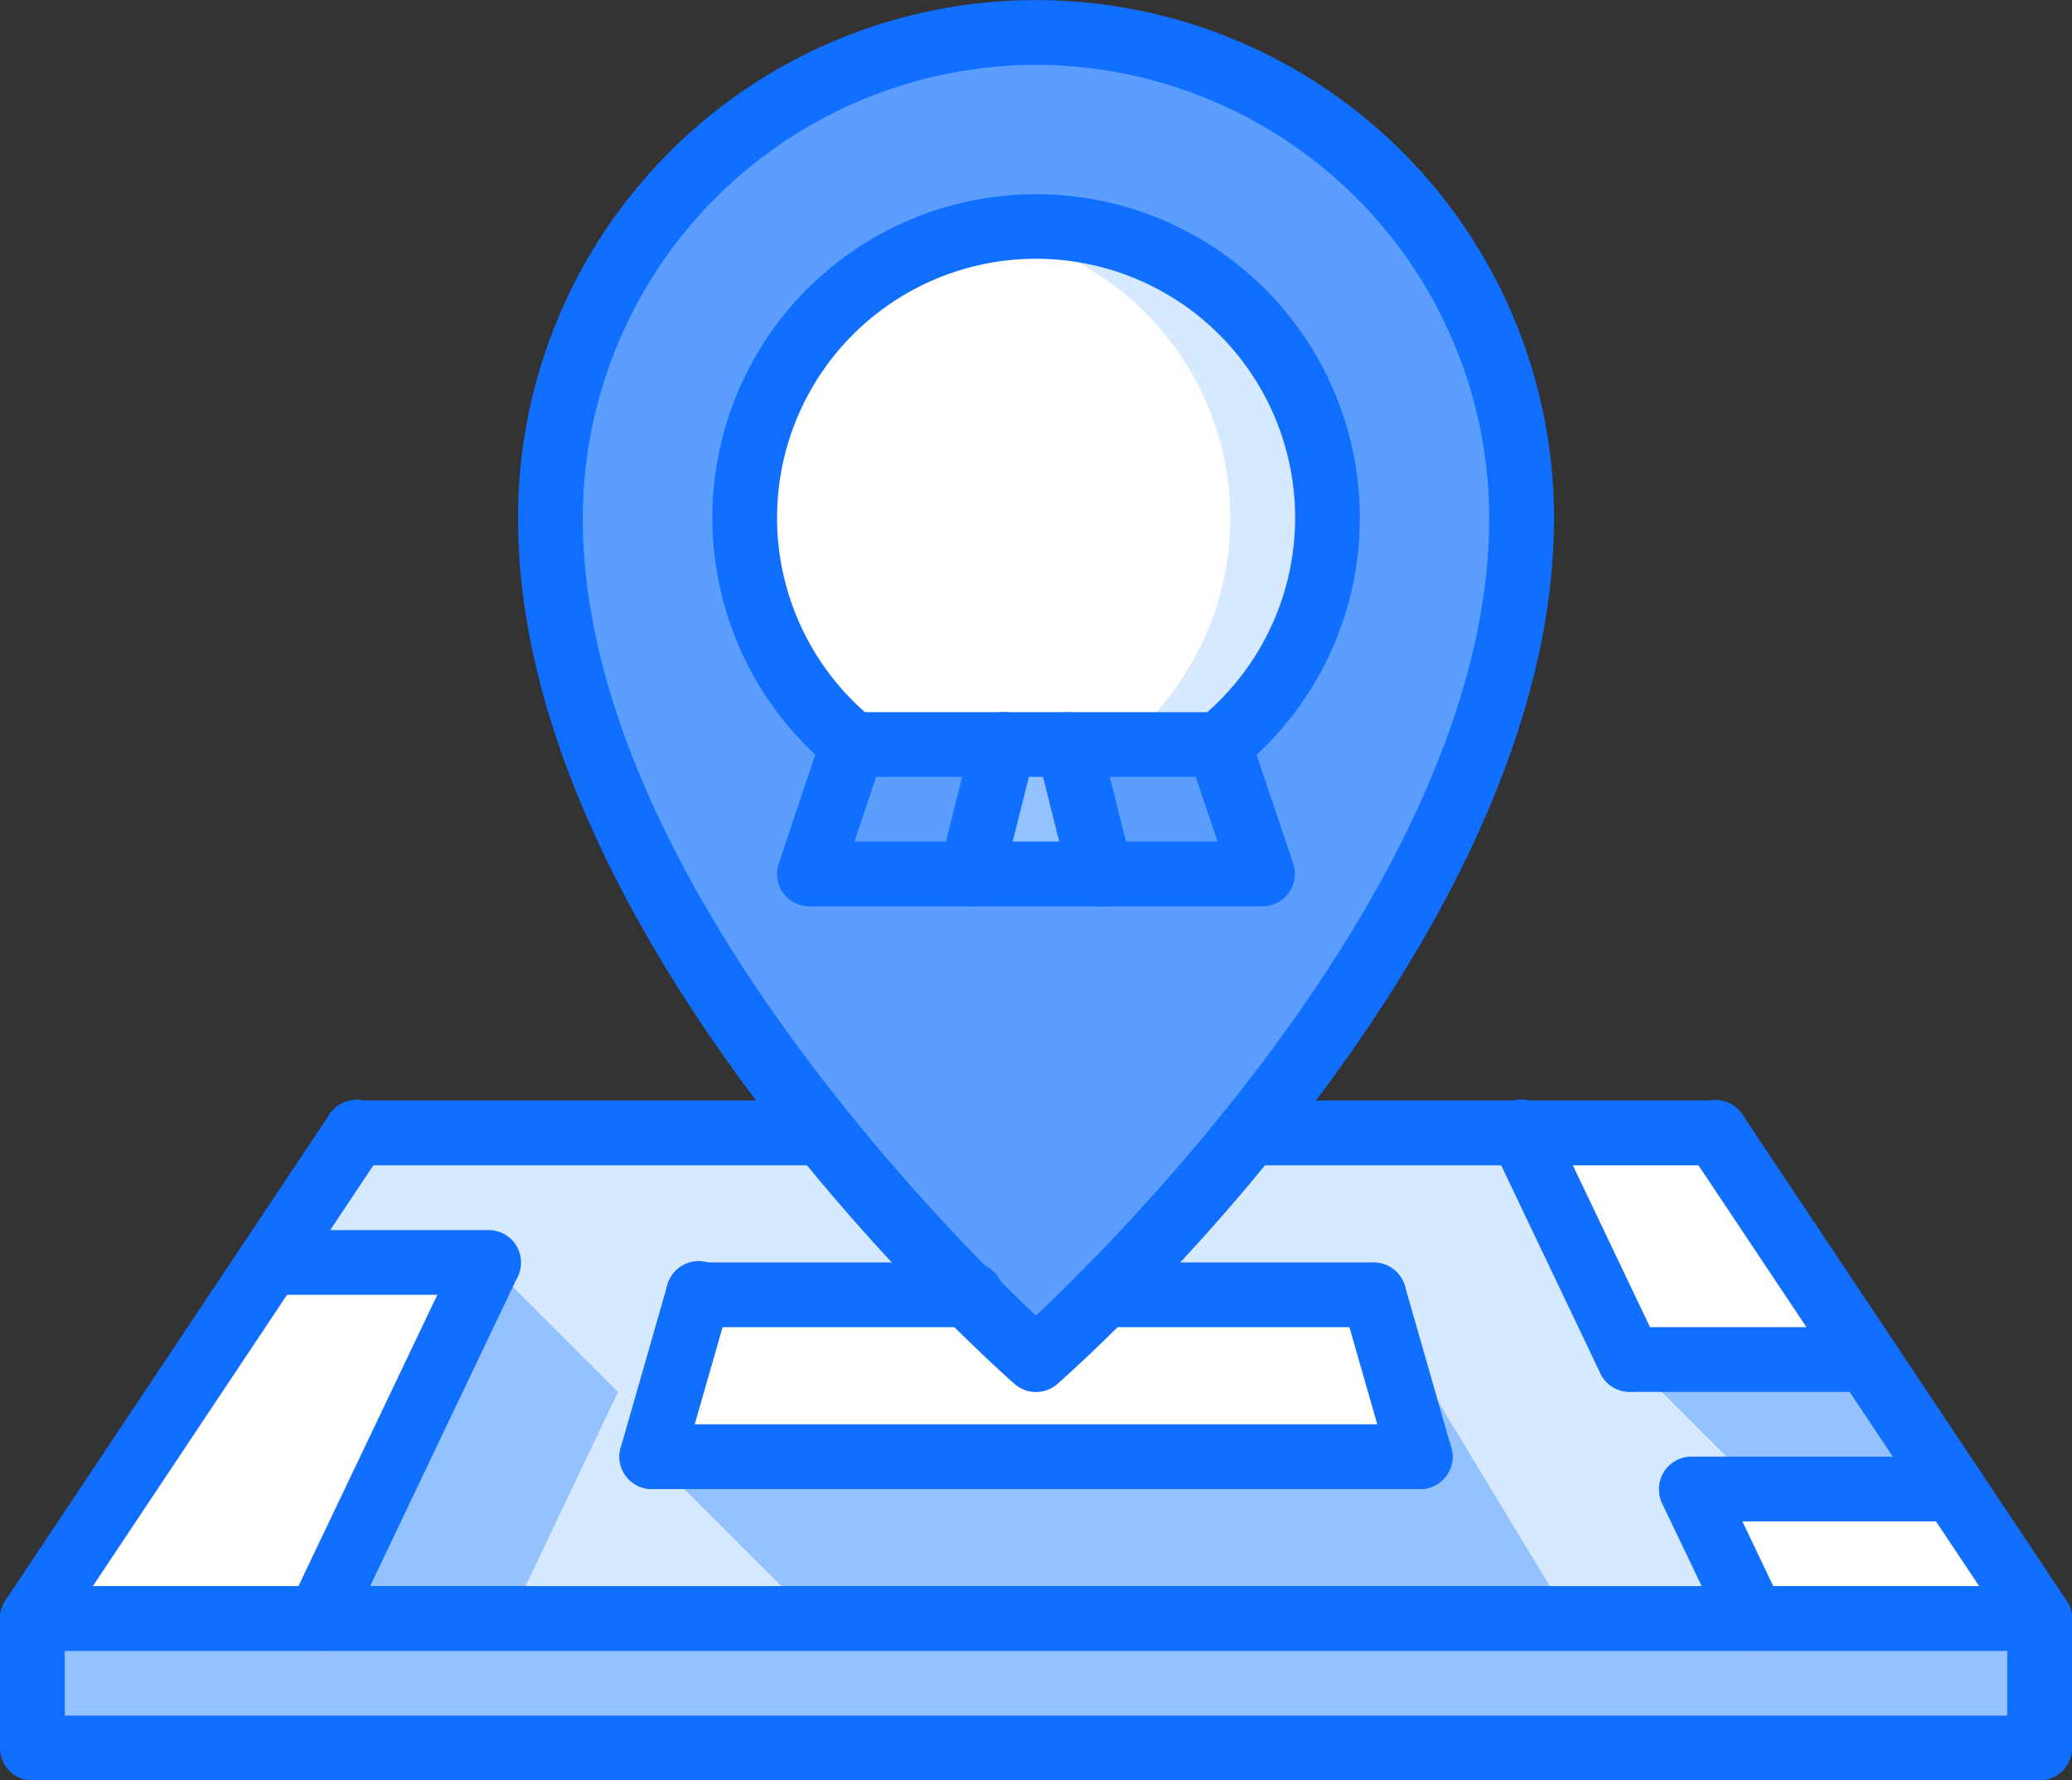 <svg xmlns="http://www.w3.org/2000/svg" width="41.076" height="35.299" viewBox="0 0 41.076 35.299"><rect x="0" y="0" width="41.076" height="35.299" fill="#333333" stroke="none"/><defs><style>.a{fill:#d7e9ff;}.b{fill:#5c9eff;}.c{fill:#94c1ff;}.d{fill:#fff;}.e{fill:#116fff;}</style></defs><g transform="translate(0 -4.5)"><g transform="translate(0.642 5.142)"><path class="a" d="M39.078,46.56l-1.707-2.567-3-4.493H7.418L5.7,42.067,1,49.127H40.792Z" transform="translate(-1 -17.679)"/><path class="b" d="M25.28,30.53c-.77-.783-1.8-1.887-2.869-3.209C19.824,24.119,17,19.594,17,15.127a9.627,9.627,0,1,1,19.254,0c0,4.467-2.824,8.992-5.41,12.194-1.072,1.322-2.1,2.426-2.869,3.209h-.006c-.808.815-1.341,1.284-1.341,1.284s-.533-.469-1.348-1.284Z" transform="translate(-6.731 -5.5)"/><path class="c" d="M56.748,49.067H52.9L50.33,46.5h4.711Z" transform="translate(-18.67 -20.186)"/><path class="c" d="M31.663,47.067,34.442,44.5l3.491,5.776H22.7L20.13,47.709Z" transform="translate(-7.852 -19.47)"/><g transform="translate(0 24.389)"><path class="d" d="M57.432,50.5l1.714,2.567h-5.68L52.24,50.5Z" transform="translate(-19.354 -46.007)"/><path class="d" d="M27.748,45.784s.533-.469,1.341-1.284h5.353l.924,3.209H20.13l.924-3.209H26.4c.815.815,1.348,1.284,1.348,1.284Z" transform="translate(-7.852 -43.858)"/><path class="d" d="M10.043,43.5,6.68,50.56H1L5.7,43.5Z" transform="translate(-1 -43.5)"/></g><path class="c" d="M15.78,46.067,13.64,50.56H9.85l3.363-7.06Z" transform="translate(-4.17 -19.111)"/><path class="c" d="M40.792,54.5v2.567H1V54.5H40.792Z" transform="translate(-1 -23.051)"/><path class="d" d="M53.848,43.993H49.137L47,39.5h3.851Z" transform="translate(-17.477 -17.679)"/><path class="b" d="M36.211,27.5l.642,2.567H33.644L33,27.5h3.209Z" transform="translate(-12.463 -13.38)"/><path class="c" d="M31.927,27.5l.642,2.567H30l.642-2.567Z" transform="translate(-11.388 -13.38)"/><path class="b" d="M28.853,27.5l-.642,2.567H25l.642-2.567h3.209Z" transform="translate(-9.597 -13.38)"/><path class="d" d="M34.553,17.276a5.779,5.779,0,0,1-2.144,4.493H25.144a5.777,5.777,0,1,1,9.409-4.493Z" transform="translate(-8.88 -7.649)"/><path class="a" d="M31.464,11.5a5.788,5.788,0,0,0-.963.087,5.773,5.773,0,0,1,2.67,10.182H35.1A5.777,5.777,0,0,0,31.464,11.5Z" transform="translate(-11.567 -7.649)"/></g><g transform="translate(0 4.5)"><path class="e" d="M40.434,49.411H.642a.642.642,0,0,1-.534-1l6.418-9.627a.642.642,0,1,1,1.068.712L1.841,48.127H39.235L33.482,39.5a.642.642,0,1,1,1.068-.712l6.418,9.627a.642.642,0,0,1-.534,1Z" transform="translate(0 -16.679)"/><path class="e" d="M40.434,57.351H.642A.641.641,0,0,1,0,56.709V54.142A.641.641,0,0,1,.642,53.5H40.434a.641.641,0,0,1,.642.642v2.567a.641.641,0,0,1-.642.642ZM1.284,56.067H39.792V54.784H1.284Z" transform="translate(0 -22.051)"/><path class="e" d="M9.491,50.843a.642.642,0,0,1-.579-.918l3.365-7.06a.642.642,0,0,1,1.158.553l-3.365,7.06a.641.641,0,0,1-.58.365Z" transform="translate(-3.17 -18.111)"/><path class="e" d="M19.775,47.993a.642.642,0,0,1-.617-.819l.92-3.209a.642.642,0,1,1,1.233.354l-.92,3.209A.641.641,0,0,1,19.775,47.993Z" transform="translate(-6.853 -18.47)"/><path class="e" d="M53.109,53.35a.641.641,0,0,1-.58-.365L51.3,50.416a.642.642,0,0,1,1.158-.553l1.225,2.569a.642.642,0,0,1-.579.918Z" transform="translate(-18.355 -20.618)"/><path class="e" d="M48.782,44.273a.641.641,0,0,1-.58-.365l-2.14-4.49a.642.642,0,1,1,1.158-.553l2.14,4.49a.642.642,0,0,1-.579.918Z" transform="translate(-16.477 -16.679)"/><path class="e" d="M42.995,47.993a.641.641,0,0,1-.616-.465l-.92-3.209a.642.642,0,0,1,1.233-.353l.92,3.209a.642.642,0,0,1-.617.819Z" transform="translate(-14.841 -18.47)"/><path class="e" d="M12.314,43.784H7.975a.642.642,0,0,1,0-1.284h4.339a.642.642,0,1,1,0,1.284Z" transform="translate(-2.627 -18.111)"/><path class="e" d="M57.077,50.784H51.886a.642.642,0,0,1,0-1.284h5.191a.642.642,0,0,1,0,1.284Z" transform="translate(-18.355 -20.619)"/><path class="e" d="M54.683,46.784h-4.7a.642.642,0,0,1,0-1.284h4.7a.642.642,0,0,1,0,1.284Z" transform="translate(-17.672 -19.186)"/><path class="e" d="M26.621,44.784H21.208a.642.642,0,1,1,0-1.284h5.413a.642.642,0,0,1,0,1.284Z" transform="translate(-7.367 -18.47)"/><path class="e" d="M39.088,44.784H33.735a.642.642,0,0,1,0-1.284h5.353a.642.642,0,0,1,0,1.284Z" transform="translate(-11.854 -18.47)"/><path class="e" d="M35.008,49.784H19.775a.642.642,0,1,1,0-1.284H35.008a.642.642,0,0,1,0,1.284Z" transform="translate(-6.853 -20.26)"/><path class="e" d="M26.269,32.1a.641.641,0,0,1-.423-.159c-.4-.352-9.846-8.724-9.846-17.17a10.269,10.269,0,1,1,20.538,0c0,8.446-9.444,16.817-9.846,17.17A.641.641,0,0,1,26.269,32.1Zm0-26.314a9,9,0,0,0-8.985,8.985c0,6.889,7.152,14.084,8.985,15.815,1.833-1.73,8.985-8.925,8.985-15.815a9,9,0,0,0-8.985-8.985Z" transform="translate(-5.731 -4.5)"/><path class="e" d="M19.9,39.784H10.642a.642.642,0,1,1,0-1.284H19.9a.642.642,0,1,1,0,1.284Z" transform="translate(-3.582 -16.679)"/><path class="e" d="M47.474,39.784h-9.26a.642.642,0,0,1,0-1.284h9.26a.642.642,0,0,1,0,1.284Z" transform="translate(-13.458 -16.679)"/><g transform="translate(14.119 3.851)"><path class="e" d="M24.785,22.052a.641.641,0,0,1-.4-.143,6.418,6.418,0,1,1,8.068,0,.642.642,0,0,1-.807-1,5.135,5.135,0,1,0-6.454,0,.642.642,0,0,1-.4,1.141Z" transform="translate(-21.998 -10.5)"/><path class="e" d="M33.627,30.35H24.642a.642.642,0,0,1-.609-.846l.861-2.567A.642.642,0,0,1,25.5,26.5h7.261a.643.643,0,0,1,.609.437l.863,2.567a.642.642,0,0,1-.609.846Zm-8.093-1.284h7.2L32.3,27.783H25.965Z" transform="translate(-22.715 -16.231)"/><path class="e" d="M29.643,30.35a.643.643,0,0,1-.623-.8l.642-2.567a.641.641,0,1,1,1.245.311l-.642,2.567a.641.641,0,0,1-.622.486Z" transform="translate(-24.507 -16.231)"/><path class="e" d="M33.282,30.35a.641.641,0,0,1-.622-.486L32.019,27.3a.641.641,0,0,1,1.245-.311l.642,2.567a.643.643,0,0,1-.623.8Z" transform="translate(-25.581 -16.231)"/></g></g></g></svg>